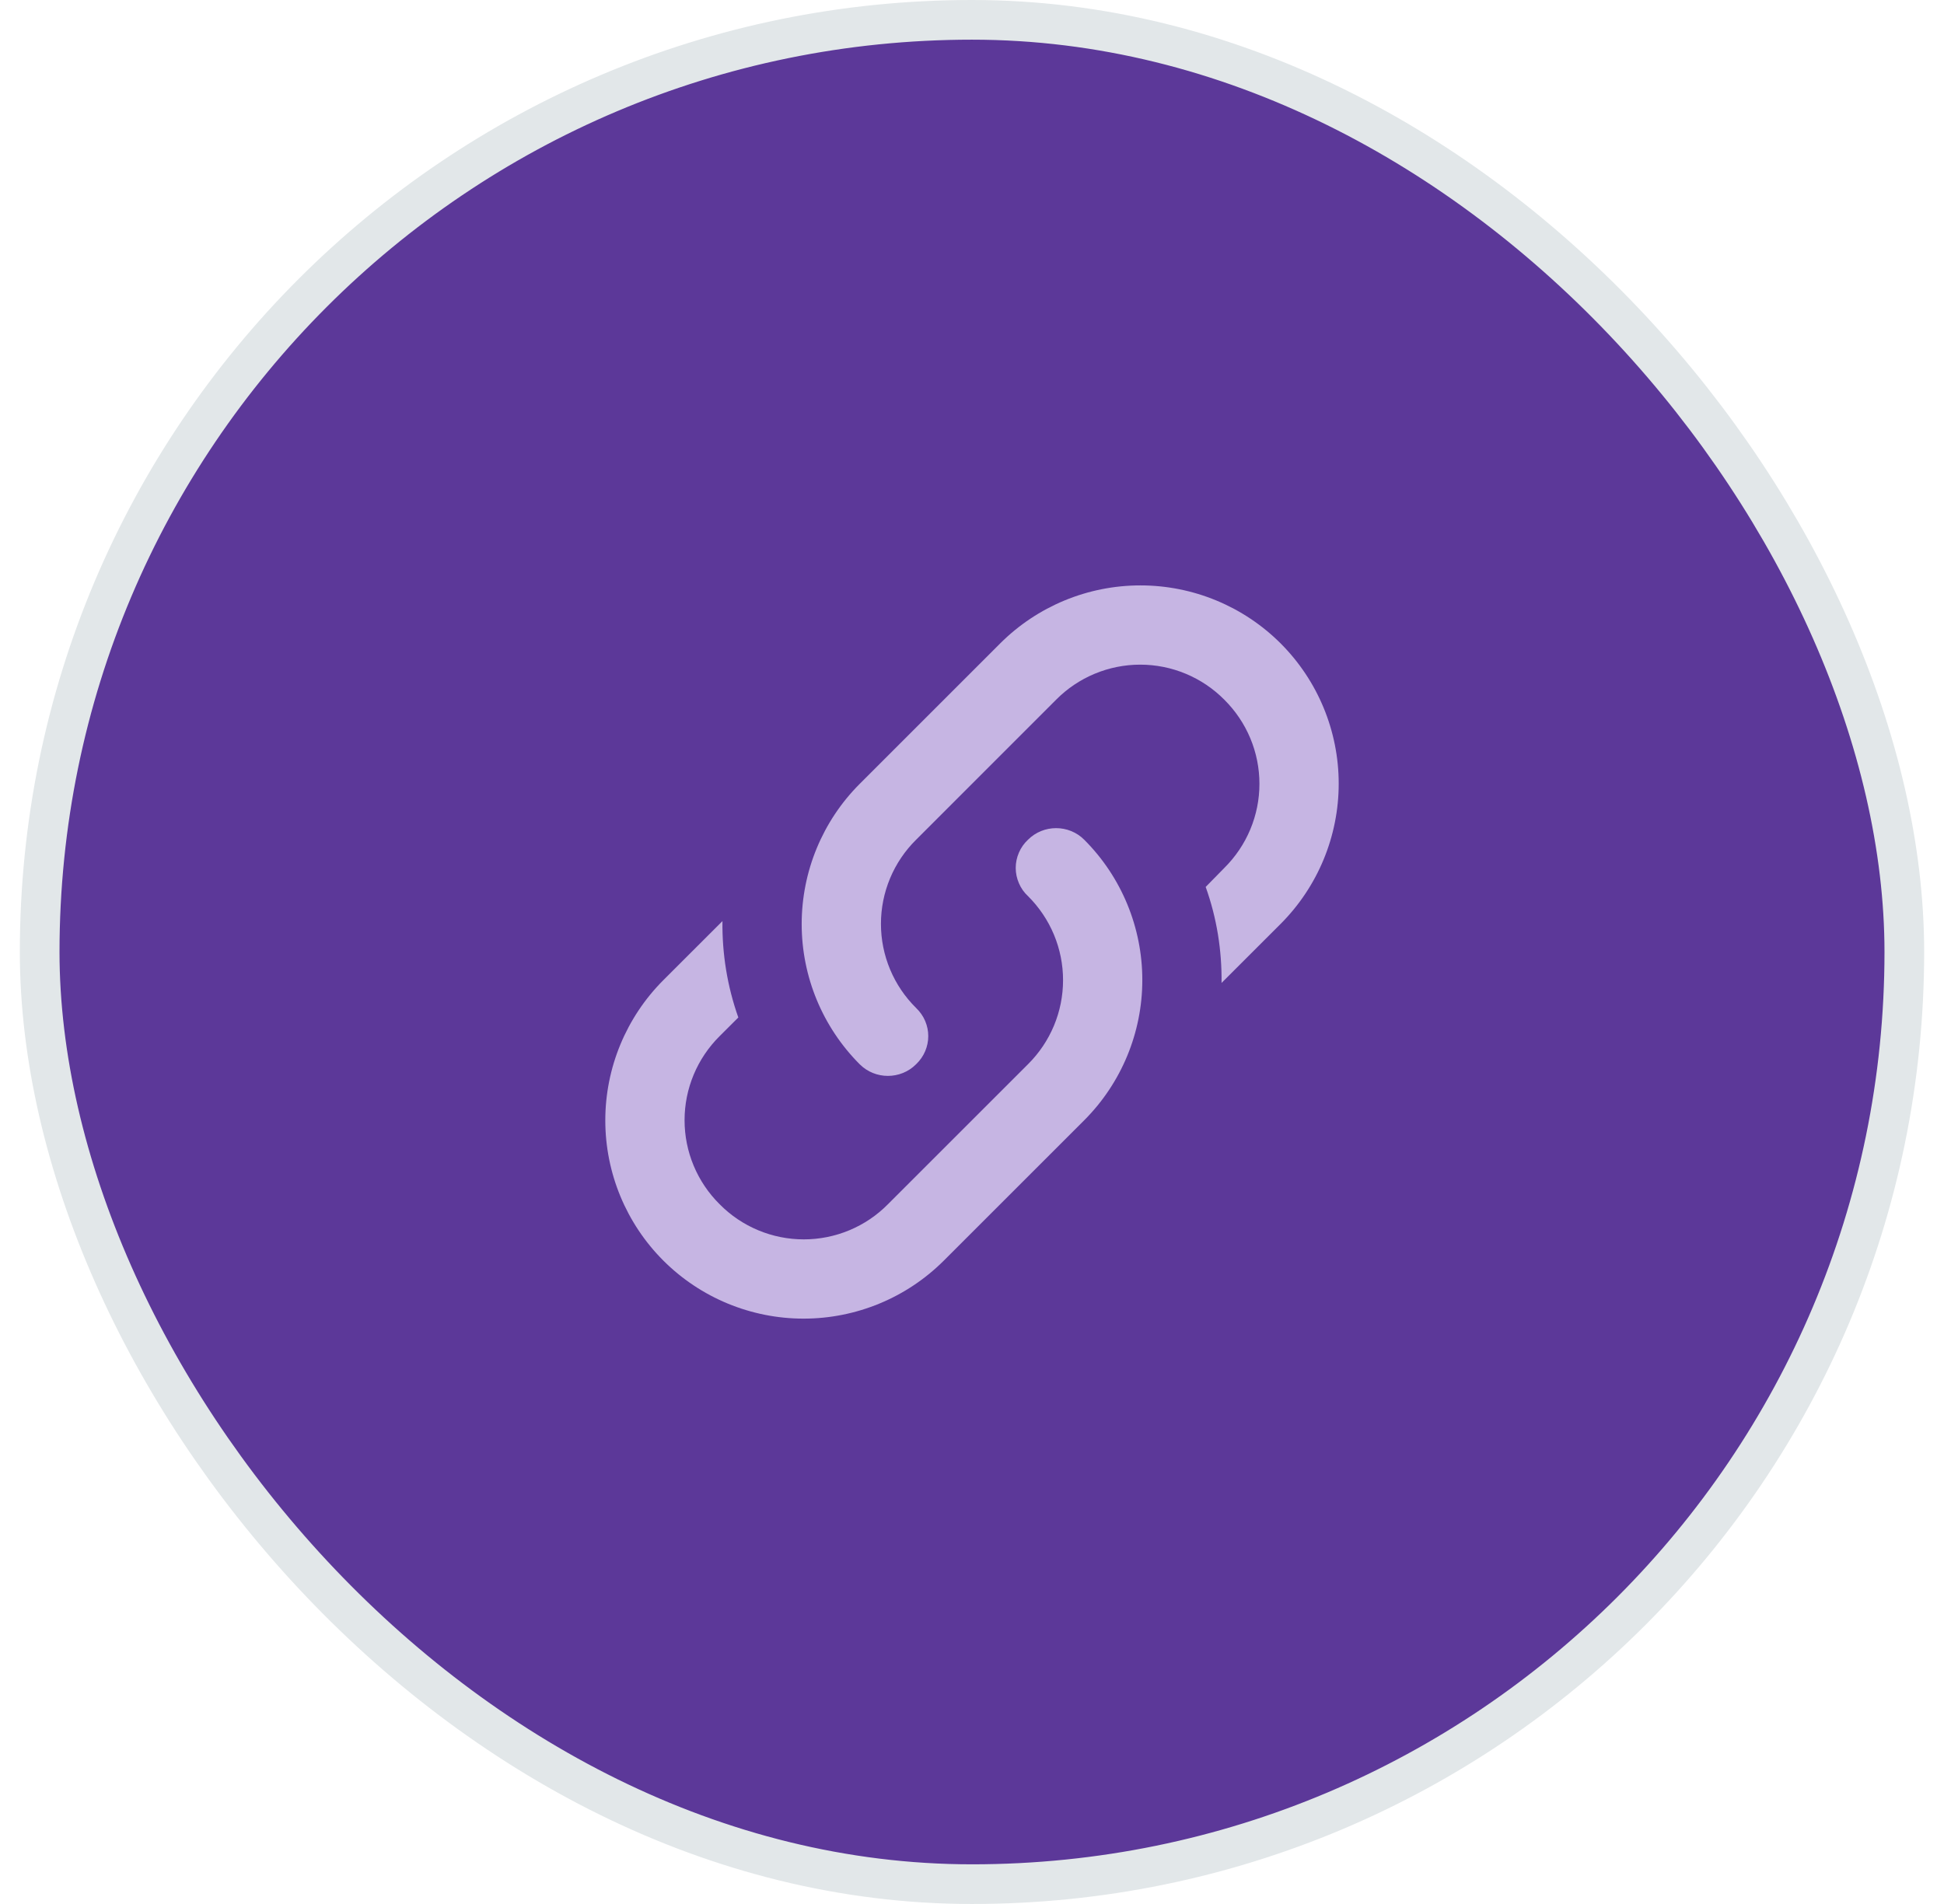 <svg width="49" height="48" viewBox="0 0 49 48" fill="none" xmlns="http://www.w3.org/2000/svg">
<g id="Social share button">
<rect x="1" y="0.5" width="47" height="47" rx="23.5" fill="#5C3899"/>
<rect x="1" y="0.5" width="47" height="47" rx="23.5" stroke="#E2E7E9"/>
<g id="link">
<path id="Vector" d="M23.09 25.41C23.5 25.8 23.5 26.441 23.09 26.831C22.7 27.221 22.06 27.221 21.67 26.831C20.733 25.892 20.207 24.621 20.207 23.296C20.207 21.97 20.733 20.698 21.67 19.761L25.21 16.221C26.148 15.284 27.419 14.758 28.745 14.758C30.071 14.758 31.342 15.284 32.28 16.221C33.217 17.159 33.743 18.43 33.743 19.756C33.743 21.081 33.217 22.352 32.28 23.291L30.79 24.78C30.8 23.96 30.67 23.14 30.39 22.36L30.86 21.881C31.14 21.603 31.363 21.273 31.515 20.909C31.667 20.545 31.745 20.155 31.745 19.761C31.745 19.366 31.667 18.976 31.515 18.612C31.363 18.248 31.14 17.918 30.86 17.64C30.583 17.36 30.253 17.138 29.889 16.986C29.525 16.834 29.134 16.756 28.74 16.756C28.346 16.756 27.955 16.834 27.591 16.986C27.227 17.138 26.897 17.36 26.62 17.64L23.09 21.171C22.81 21.448 22.587 21.778 22.435 22.142C22.283 22.506 22.205 22.896 22.205 23.291C22.205 23.685 22.283 24.075 22.435 24.439C22.587 24.803 22.81 25.133 23.09 25.41ZM25.91 21.171C26.3 20.78 26.94 20.78 27.33 21.171C28.267 22.108 28.793 23.38 28.793 24.706C28.793 26.031 28.267 27.302 27.33 28.241L23.79 31.78C22.852 32.717 21.581 33.243 20.255 33.243C18.929 33.243 17.658 32.717 16.72 31.78C15.783 30.843 15.257 29.571 15.257 28.245C15.257 26.92 15.783 25.648 16.72 24.71L18.21 23.221C18.2 24.041 18.33 24.86 18.61 25.651L18.14 26.12C17.86 26.398 17.637 26.728 17.485 27.092C17.333 27.456 17.255 27.846 17.255 28.241C17.255 28.635 17.333 29.025 17.485 29.389C17.637 29.753 17.86 30.083 18.14 30.36C18.417 30.641 18.747 30.863 19.111 31.015C19.475 31.167 19.866 31.245 20.26 31.245C20.654 31.245 21.045 31.167 21.409 31.015C21.773 30.863 22.103 30.641 22.38 30.36L25.91 26.831C26.19 26.553 26.413 26.223 26.565 25.859C26.717 25.495 26.795 25.105 26.795 24.71C26.795 24.316 26.717 23.926 26.565 23.562C26.413 23.198 26.19 22.868 25.91 22.59C25.813 22.5 25.735 22.39 25.683 22.267C25.63 22.145 25.602 22.014 25.602 21.881C25.602 21.747 25.63 21.616 25.683 21.494C25.735 21.372 25.813 21.262 25.91 21.171Z" fill="#C6B5E3"/>
</g>
</g>
</svg>
